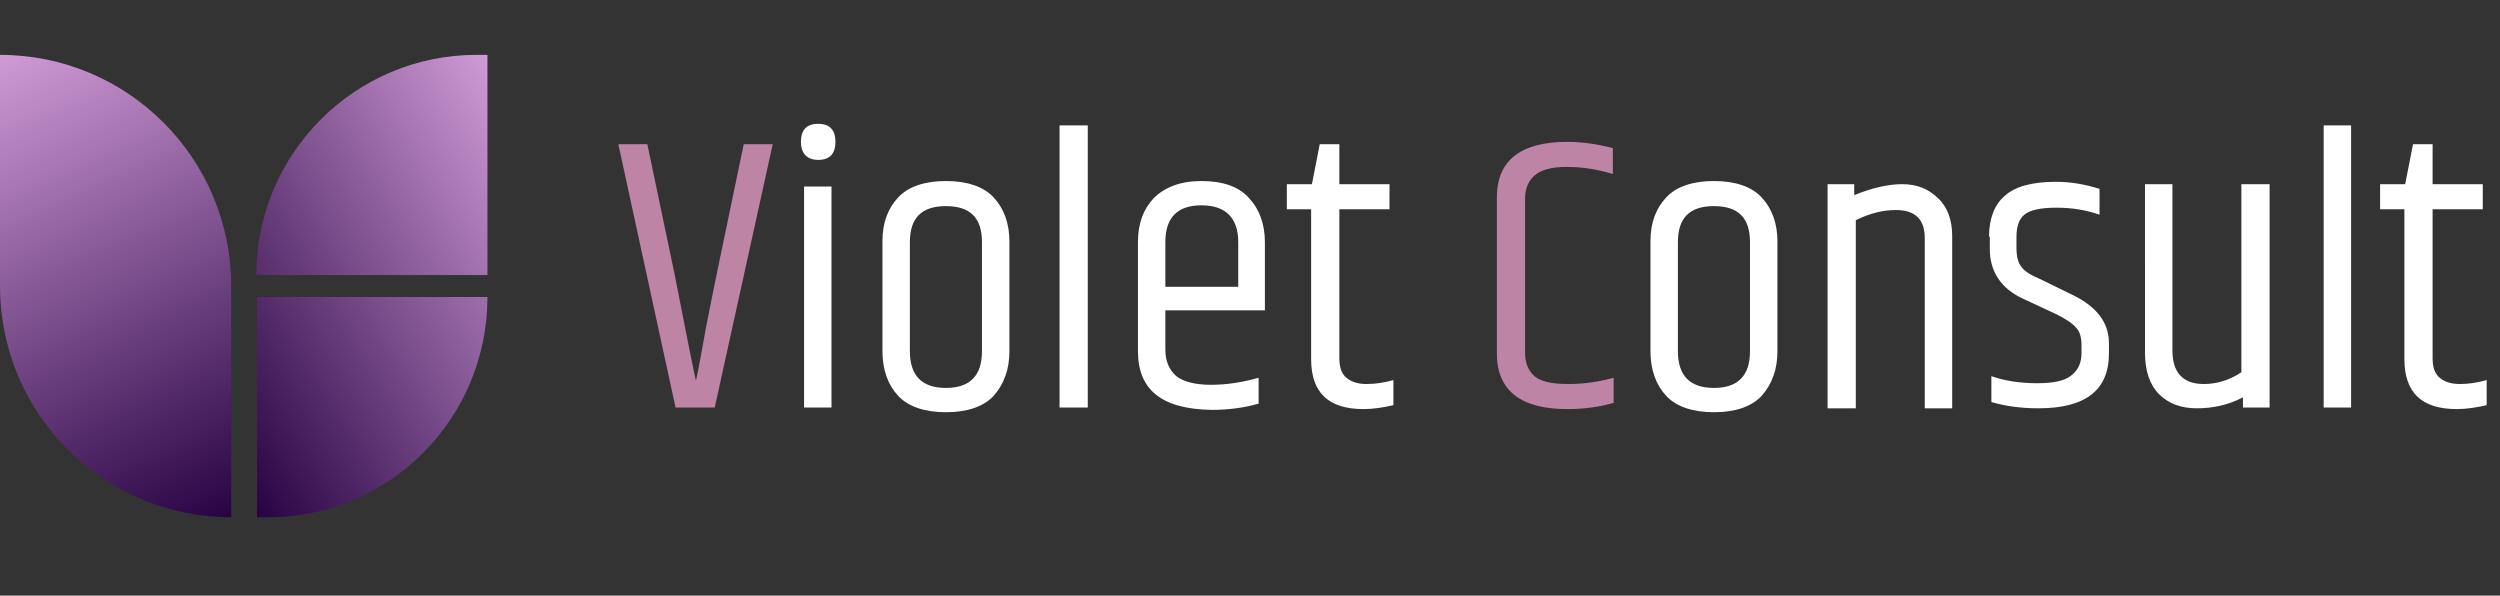<?xml version="1.0" encoding="utf-8"?>
<!-- Generator: Adobe Illustrator 24.0.2, SVG Export Plug-In . SVG Version: 6.00 Build 0)  -->
<svg version="1.1" id="圖層_1" xmlns="http://www.w3.org/2000/svg" xmlns:xlink="http://www.w3.org/1999/xlink" x="0px" y="0px"
	 viewBox="0 0 319 76" style="enable-background:new 0 0 319 76;" xml:space="preserve">
<rect x="0" y="0" width="319" height="76" fill="#333333" stroke="none"/>
<style type="text/css">
	.st0{fill:url(#SVGID_1_);}
	.st1{fill:url(#SVGID_2_);}
	.st2{fill:url(#SVGID_3_);}
	.st3{fill:#BD84A5;}
	.st4{fill:#FFFFFF;}
</style>
<linearGradient id="SVGID_1_" gradientUnits="userSpaceOnUse" x1="0.248" y1="71.005" x2="29.248" y2="12.005" gradientTransform="matrix(1 0 0 -1 0 78)">
	<stop  offset="0" style="stop-color:#CF9AD6"/>
	<stop  offset="1" style="stop-color:#280343"/>
</linearGradient>
<path class="st0" d="M0,7c16.3,0,29.5,13.2,29.5,29.5V66C13.2,66,0,52.8,0,36.5V7z"/>
<linearGradient id="SVGID_2_" gradientUnits="userSpaceOnUse" x1="67.028" y1="62.515" x2="20.127" y2="34.723" gradientTransform="matrix(1 0 0 -1 0 78)">
	<stop  offset="0" style="stop-color:#CF9AD6"/>
	<stop  offset="1" style="stop-color:#280343"/>
</linearGradient>
<path class="st1" d="M32.7,35.1C32.7,19.6,45.3,7,60.8,7h1.4v28.1H32.7z"/>
<linearGradient id="SVGID_3_" gradientUnits="userSpaceOnUse" x1="75.541" y1="49.168" x2="27.958" y2="20.316" gradientTransform="matrix(1 0 0 -1 0 78)">
	<stop  offset="0" style="stop-color:#CF9AD6"/>
	<stop  offset="1" style="stop-color:#280343"/>
</linearGradient>
<path class="st2" d="M32.7,37.9h29.5C62.2,53.4,49.7,66,34.2,66h-1.4V37.9z"/>
<path class="st3" d="M94.9,18.4h3.7L91.2,52h-5l-7.3-33.6h3.7l3.5,16.7c1.3,6.7,2.2,11.2,2.7,13.5c0.3-1.3,0.7-3.6,1.3-6.9
	C90.8,38.1,92.4,30.3,94.9,18.4z M191,25.2c0-4.7,3-7.1,9-7.1c1.9,0,3.9,0.3,5.8,0.8v3.3c-2-0.6-3.9-0.9-5.9-0.9
	c-2,0-3.3,0.4-4.1,1.1c-0.8,0.7-1.2,1.7-1.2,3V45c0,1.3,0.4,2.3,1.2,3c0.8,0.7,2.3,1,4.3,1c2.1,0,4-0.3,5.8-0.8v3.2
	c-1.7,0.5-3.6,0.8-5.9,0.8c-6,0-9-2.4-9-7.1V25.2z"/>
<path class="st4" d="M104.4,20.4c-1.4,0-2.2-0.8-2.2-2.3c0-1.5,0.7-2.3,2.2-2.3c1.5,0,2.2,0.8,2.2,2.3
	C106.6,19.6,105.9,20.4,104.4,20.4z M102.6,23.8h3.5V52h-3.5V23.8z M125.3,30.9c0-3.1-1.5-4.6-4.6-4.6c-3.1,0-4.6,1.5-4.6,4.6v13.9
	c0,3.1,1.5,4.7,4.6,4.7c3.1,0,4.6-1.6,4.6-4.7V30.9z M112.6,30.8c0-2.4,0.7-4.2,2-5.6c1.3-1.4,3.4-2.1,6.1-2.1
	c2.7,0,4.8,0.7,6.1,2.1c1.3,1.4,2,3.3,2,5.6v14c0,2.4-0.7,4.2-2,5.7c-1.3,1.4-3.4,2.1-6.1,2.1c-2.7,0-4.8-0.7-6.1-2.1
	c-1.3-1.4-2-3.3-2-5.7V30.8z M135.2,16h3.6v36h-3.6V16z M145.2,44.8V30.9c0-2.4,0.7-4.2,2-5.6c1.4-1.4,3.4-2.2,6.1-2.2
	c2.7,0,4.8,0.7,6.1,2.2c1.3,1.4,2,3.3,2,5.6v8.7h-12.7v5c0,1.5,0.5,2.6,1.4,3.4c0.9,0.7,2.4,1.1,4.4,1.1c2,0,4-0.3,6.1-0.9v3.3
	c-1.7,0.5-3.7,0.8-6,0.8C148.3,52.2,145.2,49.8,145.2,44.8z M148.7,36.6h9.3v-5.7c0-3.1-1.6-4.7-4.7-4.7c-3.1,0-4.6,1.6-4.6,4.7
	V36.6z M170.9,18.4v5.1h6.4v3.2h-6.4v19c0,1.2,0.3,2,0.9,2.5c0.6,0.5,1.4,0.8,2.6,0.8c1.2,0,2.3-0.2,3.4-0.5v3.2
	c-1.3,0.3-2.6,0.5-3.8,0.5c-4.5,0-6.7-2.1-6.7-6.4V26.7h-3.1v-3.2h3.2l1-5.1H170.9z M223.3,30.9c0-3.1-1.5-4.6-4.6-4.6
	s-4.6,1.5-4.6,4.6v13.9c0,3.1,1.5,4.7,4.6,4.7s4.6-1.6,4.6-4.7V30.9z M210.6,30.8c0-2.4,0.7-4.2,2-5.6c1.3-1.4,3.4-2.1,6.1-2.1
	s4.8,0.7,6.1,2.1c1.3,1.4,2,3.3,2,5.6v14c0,2.4-0.7,4.2-2,5.7c-1.3,1.4-3.4,2.1-6.1,2.1s-4.8-0.7-6.1-2.1c-1.3-1.4-2-3.3-2-5.7V30.8
	z M236.6,24.9c2.2-0.9,4.3-1.4,6.1-1.4c1.9,0,3.4,0.6,4.6,1.8c1.2,1.1,1.8,2.8,1.8,4.8v22h-3.5V30.4c0-2.4-1.2-3.6-3.7-3.6
	c-1.6,0-3.3,0.4-5.1,1.3v24h-3.6V23.5h3.4V24.9z M253.8,30.2c0-2.3,0.7-4.1,2-5.2c1.3-1.2,3.5-1.8,6.5-1.8c1.9,0,3.7,0.3,5.6,0.9
	v3.3c-1.7-0.6-3.5-0.9-5.5-0.9s-3.4,0.3-4.1,0.9c-0.7,0.6-1,1.5-1,2.9v1.3c0,1.1,0.2,1.9,0.6,2.4c0.4,0.6,1.2,1.1,2.4,1.6l4.3,2.1
	c3,1.5,4.5,3.5,4.5,6.1v1.3c0,4.7-3,7-9,7c-2.3,0-4.3-0.3-6-0.8v-3.3c1.7,0.6,3.7,0.9,5.8,0.9c2.1,0,3.6-0.3,4.4-1
	c0.9-0.7,1.3-1.6,1.3-2.9v-1c0-0.9-0.2-1.7-0.7-2.2c-0.4-0.5-1.3-1.1-2.5-1.7l-4.3-2c-2.8-1.3-4.2-3.5-4.2-6.3V30.2z M281.2,49
	c1.7,0,3.3-0.5,4.8-1.5V23.5h3.6V52h-3.4v-1.3c-1.9,1-3.9,1.4-5.9,1.4c-2,0-3.6-0.6-4.8-1.8c-1.2-1.2-1.8-3-1.8-5.3V23.5h3.5v21.2
	C277.2,47.5,278.5,49,281.2,49z M296.5,16h3.5v36h-3.5V16z M310.4,18.4v5.1h6.4v3.2h-6.4v19c0,1.2,0.3,2,0.9,2.5
	c0.6,0.5,1.4,0.8,2.6,0.8c1.2,0,2.3-0.2,3.4-0.5v3.2c-1.3,0.3-2.6,0.5-3.8,0.5c-4.5,0-6.7-2.1-6.7-6.4V26.7h-3.1v-3.2h3.2l1-5.1
	H310.4z"/>
</svg>
